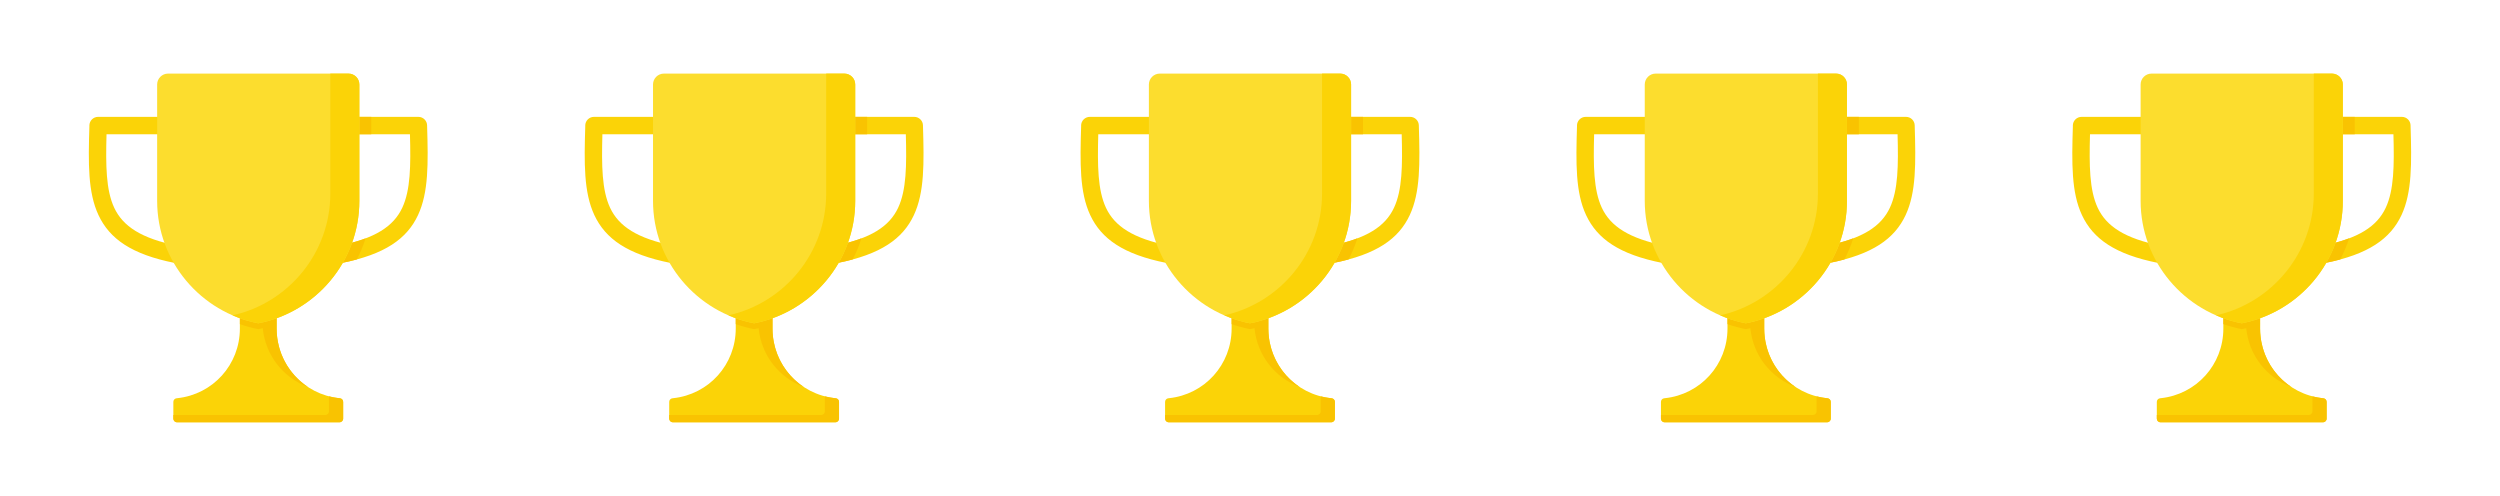 <svg width="121" height="24" viewBox="0 0 121 24" fill="none" xmlns="http://www.w3.org/2000/svg">
<path fill-rule="evenodd" clip-rule="evenodd" d="M16.424 19.273C16.433 19.274 16.442 19.275 16.451 19.276C16.541 19.285 16.609 19.36 16.609 19.45V20.261C16.609 20.358 16.53 20.437 16.433 20.437H8.566C8.469 20.437 8.39 20.358 8.39 20.261V19.45C8.39 19.36 8.458 19.285 8.548 19.276C8.557 19.275 8.566 19.274 8.576 19.273C10.308 19.091 11.61 17.645 11.61 15.903V14.793H13.389V15.903C13.389 17.645 14.691 19.091 16.424 19.273Z" fill="#FBD307"/>
<path fill-rule="evenodd" clip-rule="evenodd" d="M16.424 19.274C16.433 19.275 16.442 19.276 16.451 19.277C16.541 19.286 16.609 19.361 16.609 19.452V20.262C16.609 20.359 16.53 20.438 16.433 20.438H8.566C8.469 20.438 8.39 20.359 8.39 20.262V20.085H15.746C15.843 20.085 15.922 20.006 15.922 19.909V19.183C16.084 19.225 16.252 19.256 16.424 19.274ZM11.61 15.687C11.61 15.674 11.61 15.661 11.61 15.648V14.538H13.389V14.795V15.651C13.389 15.663 13.39 15.675 13.39 15.687L13.389 15.687V15.905C13.389 17.075 13.977 18.112 14.889 18.721C13.697 18.273 12.843 17.184 12.718 15.885C12.646 15.901 12.573 15.917 12.5 15.931C12.194 15.872 11.897 15.79 11.61 15.687Z" fill="#F9C301"/>
<path fill-rule="evenodd" clip-rule="evenodd" d="M7.957 5.656C8.19 5.656 8.379 5.845 8.379 6.078C8.379 6.311 8.19 6.5 7.957 6.5H5.156C5.115 8.013 5.128 9.198 5.528 10.055C5.946 10.948 6.834 11.546 8.626 11.901C8.854 11.945 9.003 12.167 8.958 12.395C8.914 12.624 8.693 12.773 8.464 12.728C6.368 12.313 5.304 11.559 4.767 10.411C4.252 9.309 4.271 7.908 4.327 6.101C4.327 6.093 4.326 6.086 4.326 6.078C4.326 5.845 4.515 5.656 4.748 5.656H7.957V5.656Z" fill="#FBD307"/>
<path fill-rule="evenodd" clip-rule="evenodd" d="M17.041 6.5C16.808 6.5 16.619 6.311 16.619 6.078C16.619 5.845 16.808 5.656 17.041 5.656H20.25C20.483 5.656 20.672 5.845 20.672 6.078C20.672 6.086 20.672 6.093 20.672 6.101C20.727 7.908 20.746 9.309 20.232 10.411C19.695 11.559 18.631 12.313 16.535 12.728C16.306 12.773 16.085 12.624 16.04 12.395C15.996 12.167 16.145 11.946 16.373 11.901C18.165 11.546 19.053 10.948 19.47 10.055C19.871 9.198 19.884 8.013 19.842 6.5H17.041Z" fill="#FBD307"/>
<path fill-rule="evenodd" clip-rule="evenodd" d="M17.041 6.5C16.808 6.5 16.62 6.311 16.62 6.078C16.62 5.845 16.808 5.656 17.041 5.656H17.969V6.5H17.041ZM17.268 12.558C17.039 12.62 16.795 12.677 16.535 12.728C16.306 12.773 16.085 12.624 16.04 12.395C15.996 12.167 16.145 11.946 16.373 11.901C16.884 11.8 17.321 11.679 17.695 11.537C17.584 11.892 17.441 12.234 17.268 12.558Z" fill="#F9C301"/>
<path fill-rule="evenodd" clip-rule="evenodd" d="M8.134 3.562H16.866C17.156 3.562 17.393 3.799 17.393 4.09V9.722C17.393 12.656 15.281 15.111 12.5 15.648C9.718 15.111 7.606 12.656 7.606 9.722V4.09C7.606 3.799 7.843 3.562 8.134 3.562Z" fill="#FCDD2E"/>
<path fill-rule="evenodd" clip-rule="evenodd" d="M15.987 3.562H16.866C17.157 3.562 17.393 3.799 17.393 4.09V9.722C17.393 12.656 15.281 15.111 12.5 15.648C12.066 15.564 11.649 15.434 11.254 15.263C13.956 14.665 15.987 12.247 15.987 9.37V3.562H15.987Z" fill="#FBD307"/>
<path fill-rule="evenodd" clip-rule="evenodd" d="M40.424 19.273C40.433 19.274 40.442 19.275 40.451 19.276C40.541 19.285 40.609 19.36 40.609 19.45V20.261C40.609 20.358 40.53 20.437 40.434 20.437H32.566C32.469 20.437 32.39 20.358 32.39 20.261V19.45C32.39 19.36 32.458 19.285 32.548 19.276C32.557 19.275 32.566 19.274 32.576 19.273C34.308 19.091 35.61 17.645 35.61 15.903V14.793H37.389V15.903C37.389 17.645 38.691 19.091 40.424 19.273Z" fill="#FBD307"/>
<path fill-rule="evenodd" clip-rule="evenodd" d="M40.424 19.274C40.433 19.275 40.442 19.276 40.451 19.277C40.541 19.286 40.609 19.361 40.609 19.452V20.262C40.609 20.359 40.53 20.438 40.434 20.438H32.566C32.469 20.438 32.39 20.359 32.39 20.262V20.085H39.746C39.843 20.085 39.922 20.006 39.922 19.909V19.183C40.084 19.225 40.252 19.256 40.424 19.274ZM35.61 15.687C35.61 15.674 35.61 15.661 35.61 15.648V14.538H37.389V14.795V15.651C37.389 15.663 37.39 15.675 37.39 15.687L37.389 15.687V15.905C37.389 17.075 37.977 18.112 38.889 18.721C37.697 18.273 36.843 17.184 36.718 15.885C36.645 15.901 36.573 15.917 36.5 15.931C36.194 15.872 35.897 15.79 35.61 15.687Z" fill="#F9C301"/>
<path fill-rule="evenodd" clip-rule="evenodd" d="M31.957 5.656C32.19 5.656 32.379 5.845 32.379 6.078C32.379 6.311 32.19 6.5 31.957 6.5H29.156C29.115 8.013 29.128 9.198 29.528 10.055C29.946 10.948 30.834 11.546 32.626 11.901C32.854 11.945 33.003 12.167 32.959 12.395C32.914 12.624 32.693 12.773 32.464 12.728C30.368 12.313 29.304 11.559 28.767 10.411C28.253 9.309 28.271 7.908 28.327 6.101C28.327 6.093 28.326 6.086 28.326 6.078C28.326 5.845 28.515 5.656 28.748 5.656H31.957V5.656Z" fill="#FBD307"/>
<path fill-rule="evenodd" clip-rule="evenodd" d="M41.041 6.5C40.808 6.5 40.62 6.311 40.62 6.078C40.62 5.845 40.808 5.656 41.041 5.656H44.251C44.483 5.656 44.672 5.845 44.672 6.078C44.672 6.086 44.672 6.093 44.672 6.101C44.727 7.908 44.746 9.309 44.232 10.411C43.695 11.559 42.631 12.313 40.535 12.728C40.306 12.773 40.085 12.624 40.04 12.395C39.996 12.167 40.145 11.946 40.373 11.901C42.165 11.546 43.053 10.948 43.47 10.055C43.871 9.198 43.884 8.013 43.842 6.5H41.041Z" fill="#FBD307"/>
<path fill-rule="evenodd" clip-rule="evenodd" d="M41.041 6.5C40.809 6.5 40.62 6.311 40.62 6.078C40.62 5.845 40.809 5.656 41.041 5.656H41.969V6.5H41.041ZM41.268 12.558C41.039 12.62 40.795 12.677 40.535 12.728C40.306 12.773 40.085 12.624 40.04 12.395C39.996 12.167 40.145 11.946 40.373 11.901C40.884 11.8 41.321 11.679 41.695 11.537C41.584 11.892 41.441 12.234 41.268 12.558Z" fill="#F9C301"/>
<path fill-rule="evenodd" clip-rule="evenodd" d="M32.133 3.562H40.866C41.156 3.562 41.393 3.799 41.393 4.09V9.722C41.393 12.656 39.281 15.111 36.5 15.648C33.718 15.111 31.606 12.656 31.606 9.722V4.09C31.606 3.799 31.843 3.562 32.133 3.562Z" fill="#FCDD2E"/>
<path fill-rule="evenodd" clip-rule="evenodd" d="M39.987 3.562H40.866C41.157 3.562 41.393 3.799 41.393 4.09V9.722C41.393 12.656 39.281 15.111 36.5 15.648C36.066 15.564 35.649 15.434 35.254 15.263C37.956 14.665 39.987 12.247 39.987 9.37V3.562H39.987Z" fill="#FBD307"/>
<path fill-rule="evenodd" clip-rule="evenodd" d="M64.424 19.273C64.433 19.274 64.442 19.275 64.451 19.276C64.541 19.285 64.609 19.36 64.609 19.45V20.261C64.609 20.358 64.53 20.437 64.433 20.437H56.566C56.469 20.437 56.39 20.358 56.39 20.261V19.45C56.39 19.36 56.458 19.285 56.548 19.276C56.557 19.275 56.566 19.274 56.576 19.273C58.308 19.091 59.61 17.645 59.61 15.903V14.793H61.389V15.903C61.389 17.645 62.691 19.091 64.424 19.273Z" fill="#FBD307"/>
<path fill-rule="evenodd" clip-rule="evenodd" d="M64.424 19.274C64.433 19.275 64.442 19.276 64.451 19.277C64.541 19.286 64.609 19.361 64.609 19.452V20.262C64.609 20.359 64.53 20.438 64.433 20.438H56.566C56.469 20.438 56.39 20.359 56.39 20.262V20.085H63.746C63.843 20.085 63.922 20.006 63.922 19.909V19.183C64.084 19.225 64.252 19.256 64.424 19.274ZM59.61 15.687C59.61 15.674 59.61 15.661 59.61 15.648V14.538H61.389V14.795V15.651C61.389 15.663 61.39 15.675 61.39 15.687L61.389 15.687V15.905C61.389 17.075 61.977 18.112 62.889 18.721C61.697 18.273 60.843 17.184 60.718 15.885C60.645 15.901 60.573 15.917 60.5 15.931C60.194 15.872 59.897 15.79 59.61 15.687Z" fill="#F9C301"/>
<path fill-rule="evenodd" clip-rule="evenodd" d="M55.957 5.656C56.19 5.656 56.379 5.845 56.379 6.078C56.379 6.311 56.19 6.5 55.957 6.5H53.156C53.115 8.013 53.128 9.198 53.528 10.055C53.946 10.948 54.834 11.546 56.626 11.901C56.854 11.945 57.003 12.167 56.959 12.395C56.914 12.624 56.693 12.773 56.464 12.728C54.368 12.313 53.304 11.559 52.767 10.411C52.252 9.309 52.272 7.908 52.327 6.101C52.327 6.093 52.326 6.086 52.326 6.078C52.326 5.845 52.515 5.656 52.748 5.656H55.957V5.656Z" fill="#FBD307"/>
<path fill-rule="evenodd" clip-rule="evenodd" d="M65.041 6.5C64.808 6.5 64.62 6.311 64.62 6.078C64.62 5.845 64.808 5.656 65.041 5.656H68.251C68.484 5.656 68.672 5.845 68.672 6.078C68.672 6.086 68.672 6.093 68.672 6.101C68.727 7.908 68.746 9.309 68.232 10.411C67.695 11.559 66.631 12.313 64.535 12.728C64.306 12.773 64.085 12.624 64.04 12.395C63.996 12.167 64.145 11.946 64.373 11.901C66.165 11.546 67.053 10.948 67.47 10.055C67.871 9.198 67.884 8.013 67.842 6.5H65.041Z" fill="#FBD307"/>
<path fill-rule="evenodd" clip-rule="evenodd" d="M65.041 6.5C64.808 6.5 64.62 6.311 64.62 6.078C64.62 5.845 64.808 5.656 65.041 5.656H65.969V6.5H65.041ZM65.268 12.558C65.039 12.62 64.795 12.677 64.535 12.728C64.306 12.773 64.085 12.624 64.04 12.395C63.996 12.167 64.145 11.946 64.373 11.901C64.884 11.8 65.321 11.679 65.695 11.537C65.584 11.892 65.441 12.234 65.268 12.558Z" fill="#F9C301"/>
<path fill-rule="evenodd" clip-rule="evenodd" d="M56.133 3.562H64.866C65.156 3.562 65.393 3.799 65.393 4.09V9.722C65.393 12.656 63.281 15.111 60.5 15.648C57.718 15.111 55.606 12.656 55.606 9.722V4.09C55.606 3.799 55.843 3.562 56.133 3.562Z" fill="#FCDD2E"/>
<path fill-rule="evenodd" clip-rule="evenodd" d="M63.987 3.562H64.866C65.156 3.562 65.393 3.799 65.393 4.09V9.722C65.393 12.656 63.281 15.111 60.5 15.648C60.066 15.564 59.649 15.434 59.254 15.263C61.956 14.665 63.987 12.247 63.987 9.37V3.562H63.987Z" fill="#FBD307"/>
<path fill-rule="evenodd" clip-rule="evenodd" d="M88.424 19.273C88.433 19.274 88.442 19.275 88.451 19.276C88.541 19.285 88.609 19.36 88.609 19.45V20.261C88.609 20.358 88.53 20.437 88.433 20.437H80.566C80.469 20.437 80.39 20.358 80.39 20.261V19.45C80.39 19.36 80.458 19.285 80.548 19.276C80.557 19.275 80.566 19.274 80.576 19.273C82.308 19.091 83.61 17.645 83.61 15.903V14.793H85.389V15.903C85.389 17.645 86.691 19.091 88.424 19.273Z" fill="#FBD307"/>
<path fill-rule="evenodd" clip-rule="evenodd" d="M88.424 19.274C88.433 19.275 88.442 19.276 88.451 19.277C88.541 19.286 88.609 19.361 88.609 19.452V20.262C88.609 20.359 88.53 20.438 88.433 20.438H80.566C80.469 20.438 80.39 20.359 80.39 20.262V20.085H87.746C87.843 20.085 87.922 20.006 87.922 19.909V19.183C88.084 19.225 88.252 19.256 88.424 19.274ZM83.61 15.687C83.61 15.674 83.61 15.661 83.61 15.648V14.538H85.389V14.795V15.651C85.389 15.663 85.39 15.675 85.39 15.687L85.389 15.687V15.905C85.389 17.075 85.977 18.112 86.888 18.721C85.697 18.273 84.843 17.184 84.718 15.885C84.645 15.901 84.573 15.917 84.5 15.931C84.194 15.872 83.897 15.79 83.61 15.687Z" fill="#F9C301"/>
<path fill-rule="evenodd" clip-rule="evenodd" d="M79.957 5.656C80.19 5.656 80.379 5.845 80.379 6.078C80.379 6.311 80.19 6.5 79.957 6.5H77.156C77.115 8.013 77.128 9.198 77.528 10.055C77.946 10.948 78.834 11.546 80.626 11.901C80.854 11.945 81.003 12.167 80.959 12.395C80.914 12.624 80.692 12.773 80.464 12.728C78.368 12.313 77.304 11.559 76.767 10.411C76.252 9.309 76.272 7.908 76.327 6.101C76.327 6.093 76.326 6.086 76.326 6.078C76.326 5.845 76.515 5.656 76.748 5.656H79.957V5.656Z" fill="#FBD307"/>
<path fill-rule="evenodd" clip-rule="evenodd" d="M89.041 6.5C88.808 6.5 88.62 6.311 88.62 6.078C88.62 5.845 88.808 5.656 89.041 5.656H92.251C92.484 5.656 92.672 5.845 92.672 6.078C92.672 6.086 92.672 6.093 92.672 6.101C92.727 7.908 92.746 9.309 92.232 10.411C91.695 11.559 90.631 12.313 88.535 12.728C88.306 12.773 88.085 12.624 88.04 12.395C87.996 12.167 88.145 11.946 88.373 11.901C90.165 11.546 91.053 10.948 91.47 10.055C91.871 9.198 91.884 8.013 91.842 6.5H89.041Z" fill="#FBD307"/>
<path fill-rule="evenodd" clip-rule="evenodd" d="M89.041 6.5C88.808 6.5 88.62 6.311 88.62 6.078C88.62 5.845 88.808 5.656 89.041 5.656H89.969V6.5H89.041ZM89.268 12.558C89.039 12.62 88.795 12.677 88.535 12.728C88.306 12.773 88.085 12.624 88.04 12.395C87.996 12.167 88.145 11.946 88.373 11.901C88.884 11.8 89.321 11.679 89.695 11.537C89.584 11.892 89.441 12.234 89.268 12.558Z" fill="#F9C301"/>
<path fill-rule="evenodd" clip-rule="evenodd" d="M80.133 3.562H88.866C89.156 3.562 89.393 3.799 89.393 4.09V9.722C89.393 12.656 87.281 15.111 84.5 15.648C81.718 15.111 79.606 12.656 79.606 9.722V4.09C79.606 3.799 79.843 3.562 80.133 3.562Z" fill="#FCDD2E"/>
<path fill-rule="evenodd" clip-rule="evenodd" d="M87.987 3.562H88.866C89.156 3.562 89.393 3.799 89.393 4.09V9.722C89.393 12.656 87.281 15.111 84.5 15.648C84.066 15.564 83.649 15.434 83.254 15.263C85.956 14.665 87.987 12.247 87.987 9.37V3.562H87.987Z" fill="#FBD307"/>
<path fill-rule="evenodd" clip-rule="evenodd" d="M112.424 19.273C112.433 19.274 112.442 19.275 112.451 19.276C112.541 19.285 112.609 19.36 112.609 19.45V20.261C112.609 20.358 112.53 20.437 112.433 20.437H104.566C104.469 20.437 104.39 20.358 104.39 20.261V19.45C104.39 19.36 104.458 19.285 104.548 19.276C104.557 19.275 104.566 19.274 104.576 19.273C106.308 19.091 107.61 17.645 107.61 15.903V14.793H109.389V15.903C109.389 17.645 110.691 19.091 112.424 19.273Z" fill="#FBD307"/>
<path fill-rule="evenodd" clip-rule="evenodd" d="M112.424 19.274C112.433 19.275 112.442 19.276 112.451 19.277C112.541 19.286 112.609 19.361 112.609 19.452V20.262C112.609 20.359 112.53 20.438 112.433 20.438H104.566C104.469 20.438 104.39 20.359 104.39 20.262V20.085H111.746C111.843 20.085 111.922 20.006 111.922 19.909V19.183C112.084 19.225 112.252 19.256 112.424 19.274ZM107.61 15.687C107.61 15.674 107.61 15.661 107.61 15.648V14.538H109.389V14.795V15.651C109.389 15.663 109.39 15.675 109.39 15.687L109.389 15.687V15.905C109.389 17.075 109.977 18.112 110.888 18.721C109.697 18.273 108.843 17.184 108.718 15.885C108.646 15.901 108.573 15.917 108.5 15.931C108.194 15.872 107.897 15.79 107.61 15.687Z" fill="#F9C301"/>
<path fill-rule="evenodd" clip-rule="evenodd" d="M103.957 5.656C104.19 5.656 104.379 5.845 104.379 6.078C104.379 6.311 104.19 6.5 103.957 6.5H101.156C101.115 8.013 101.128 9.198 101.528 10.055C101.946 10.948 102.834 11.546 104.626 11.901C104.854 11.945 105.003 12.167 104.958 12.395C104.914 12.624 104.692 12.773 104.464 12.728C102.368 12.313 101.304 11.559 100.767 10.411C100.252 9.309 100.271 7.908 100.327 6.101C100.327 6.093 100.326 6.086 100.326 6.078C100.326 5.845 100.515 5.656 100.748 5.656H103.957V5.656Z" fill="#FBD307"/>
<path fill-rule="evenodd" clip-rule="evenodd" d="M113.041 6.5C112.808 6.5 112.62 6.311 112.62 6.078C112.62 5.845 112.808 5.656 113.041 5.656H116.25C116.483 5.656 116.672 5.845 116.672 6.078C116.672 6.086 116.672 6.093 116.672 6.101C116.727 7.908 116.746 9.309 116.232 10.411C115.695 11.559 114.631 12.313 112.535 12.728C112.306 12.773 112.085 12.624 112.04 12.395C111.996 12.167 112.145 11.946 112.373 11.901C114.165 11.546 115.053 10.948 115.47 10.055C115.871 9.198 115.884 8.013 115.842 6.5H113.041Z" fill="#FBD307"/>
<path fill-rule="evenodd" clip-rule="evenodd" d="M113.041 6.5C112.808 6.5 112.62 6.311 112.62 6.078C112.62 5.845 112.808 5.656 113.041 5.656H113.969V6.5H113.041ZM113.268 12.558C113.039 12.62 112.795 12.677 112.535 12.728C112.306 12.773 112.085 12.624 112.04 12.395C111.996 12.167 112.145 11.946 112.373 11.901C112.884 11.8 113.321 11.679 113.695 11.537C113.584 11.892 113.44 12.234 113.268 12.558Z" fill="#F9C301"/>
<path fill-rule="evenodd" clip-rule="evenodd" d="M104.134 3.562H112.866C113.156 3.562 113.393 3.799 113.393 4.09V9.722C113.393 12.656 111.281 15.111 108.5 15.648C105.718 15.111 103.606 12.656 103.606 9.722V4.09C103.606 3.799 103.843 3.562 104.134 3.562Z" fill="#FCDD2E"/>
<path fill-rule="evenodd" clip-rule="evenodd" d="M111.987 3.562H112.866C113.156 3.562 113.393 3.799 113.393 4.09V9.722C113.393 12.656 111.281 15.111 108.5 15.648C108.066 15.564 107.649 15.434 107.254 15.263C109.956 14.665 111.987 12.247 111.987 9.37V3.562H111.987Z" fill="#FBD307"/>
</svg>
